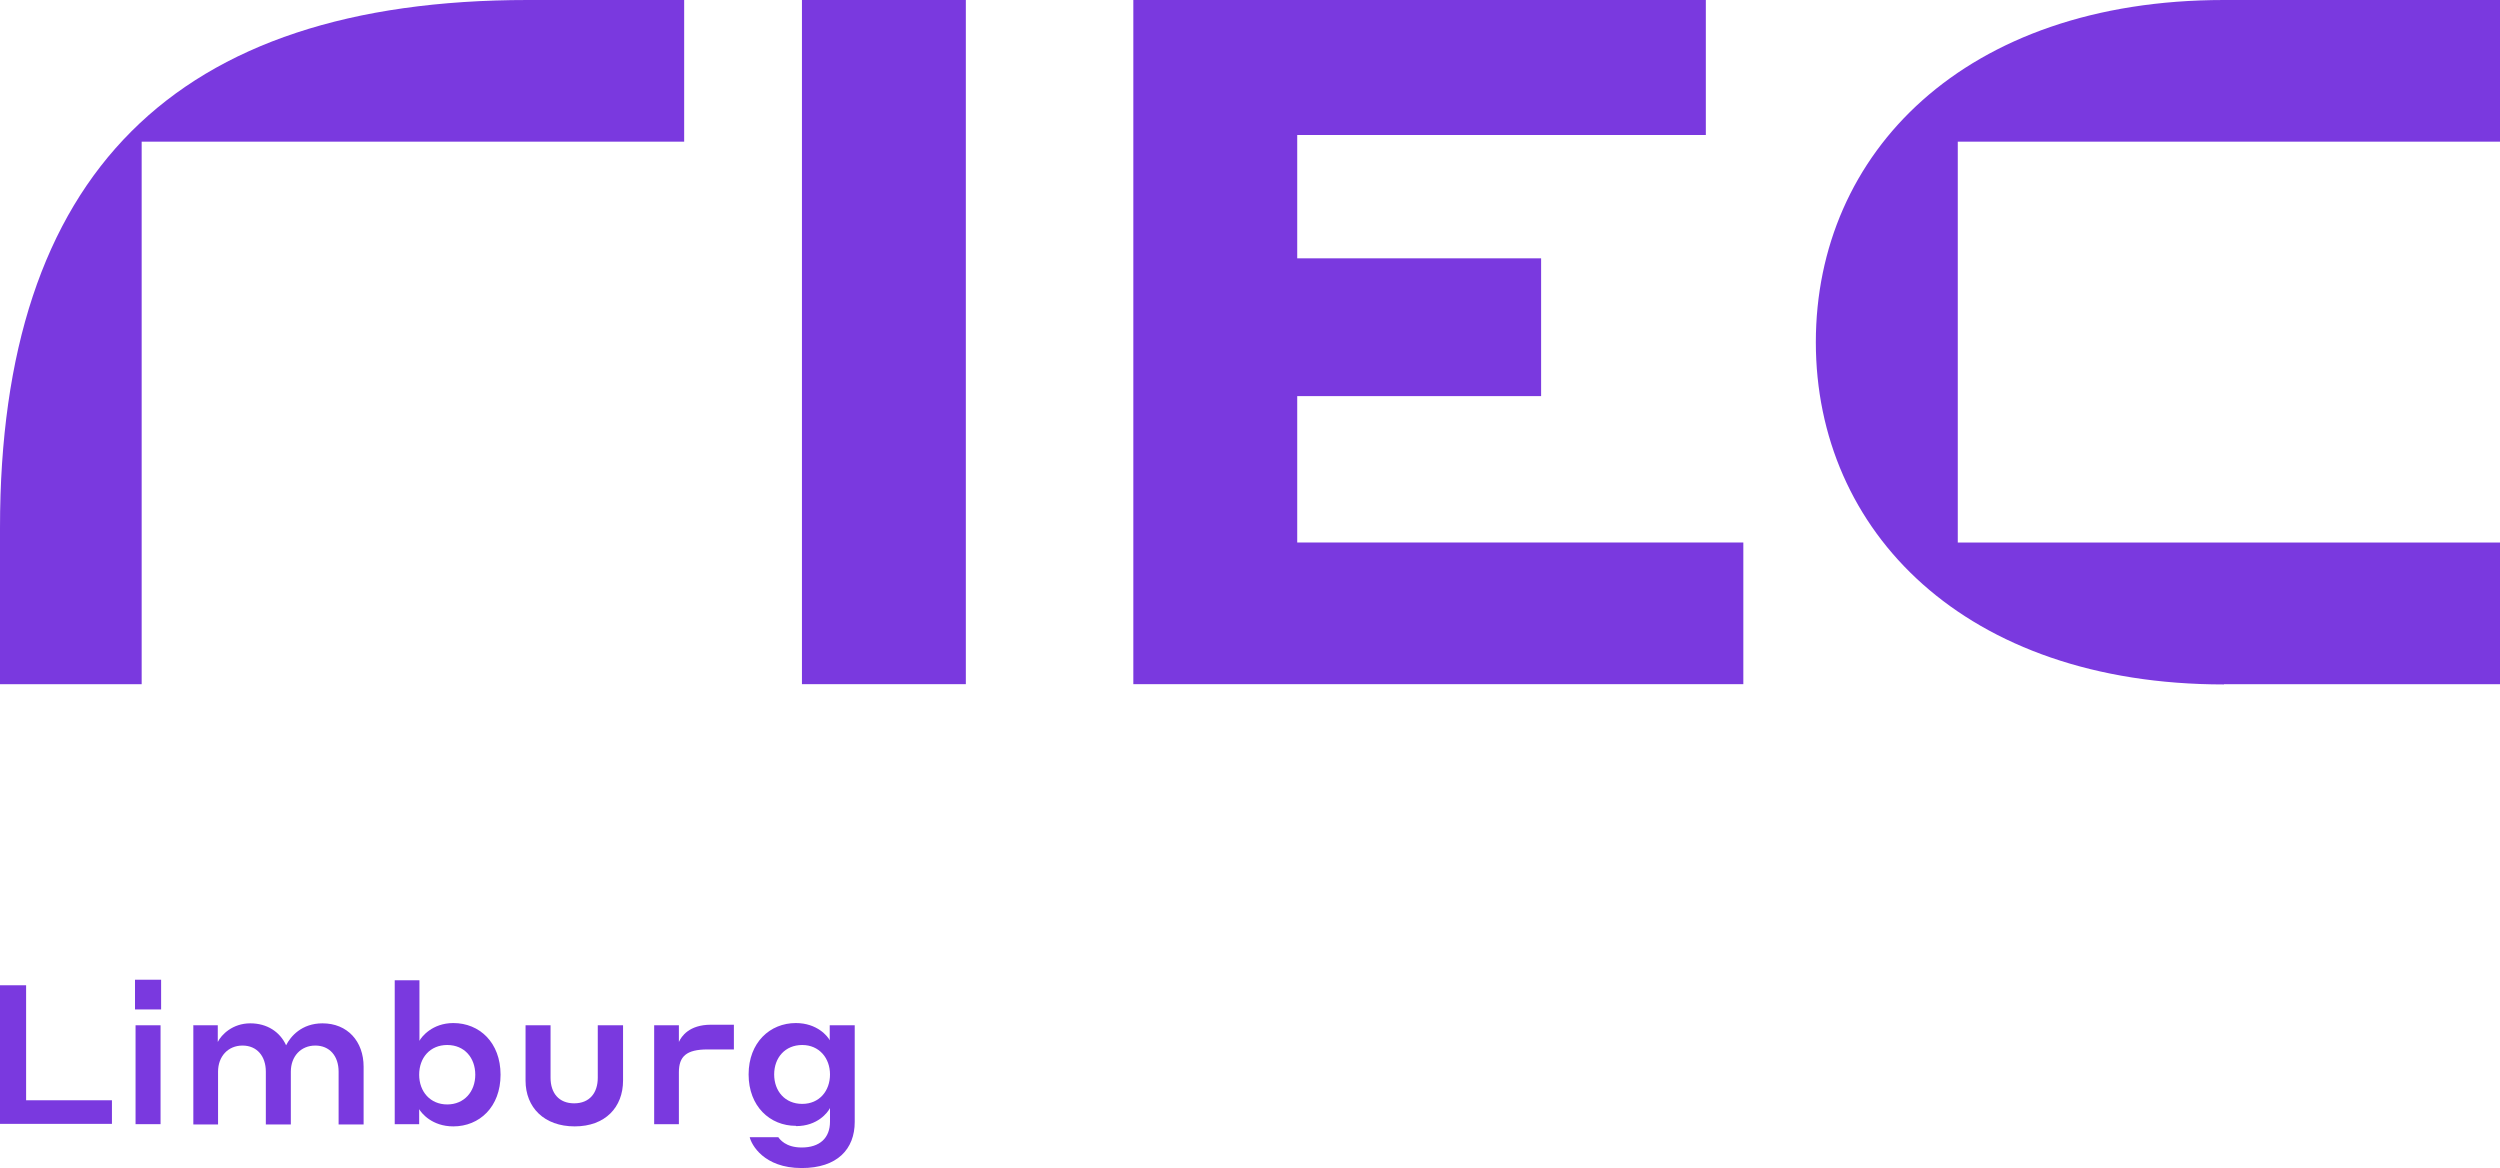 <svg xmlns="http://www.w3.org/2000/svg" id="Laag_1" viewBox="0 0 90 42.05"><defs><style>.cls-1{fill:#7a39df;}</style></defs><rect class="cls-1" x="28.87" width="5.9" height="24.63"></rect><polygon class="cls-1" points="46.7 14.26 55.48 14.26 55.48 9.3 46.7 9.3 46.7 4.86 61.41 4.86 61.41 0 40.8 0 40.8 24.63 62.76 24.63 62.76 19.53 46.7 19.53 46.7 14.26"></polygon><path class="cls-1" d="m0,19v5.63h5.1V5.1h19.53V0h-5.63C6.28,0,0,6.28,0,19Z"></path><path class="cls-1" d="m80.06,24.63h9.94v-5.1h-19.52V5.1h19.52V0h-9.94c-9.34,0-14.69,5.51-14.69,12.32h0c0,6.8,5.36,12.32,14.69,12.32Z"></path><path class="cls-1" d="m0,35.47h.94v4.14h3.09v.85H0v-4.99Z"></path><path class="cls-1" d="m4.86,35.27h.94v1.07h-.94v-1.07Zm.02,1.64h.9v3.56h-.9v-3.56Z"></path><path class="cls-1" d="m6.95,36.91h.89v.6c.13-.26.53-.67,1.17-.67.61,0,1.07.31,1.29.79.16-.32.56-.79,1.31-.79.9,0,1.48.65,1.48,1.56v2.08h-.9v-1.9c0-.56-.32-.94-.84-.94s-.88.39-.88.94v1.9h-.9v-1.9c0-.56-.32-.94-.84-.94s-.88.39-.88.94v1.9h-.89v-3.56Z"></path><path class="cls-1" d="m15.09,40.47h-.88v-5.18h.89v2.18c.07-.14.46-.64,1.22-.64.94,0,1.7.7,1.7,1.86s-.76,1.86-1.7,1.86c-.77,0-1.15-.48-1.23-.62v.54Zm1.01-.71c.61,0,1.01-.46,1.01-1.07s-.39-1.07-1.01-1.07-1.01.46-1.01,1.07.4,1.07,1.01,1.07Z"></path><path class="cls-1" d="m18.92,38.9v-1.99h.9v1.89c0,.55.3.92.85.92s.85-.37.85-.92v-1.89h.91v1.99c0,.96-.64,1.65-1.74,1.65s-1.77-.68-1.77-1.65Z"></path><path class="cls-1" d="m24.44,40.47h-.89v-3.56h.89v.6c.09-.2.37-.62,1.15-.62h.83v.89h-.95c-.76,0-1.03.25-1.03.82v1.87Z"></path><path class="cls-1" d="m28.65,40.53c-.93,0-1.7-.7-1.7-1.85s.77-1.85,1.7-1.85c.77,0,1.15.48,1.22.62v-.54h.9v3.48c0,.98-.63,1.66-1.91,1.66-1.37,0-1.81-.85-1.87-1.11h1.03c.05.07.26.37.84.37.65,0,1.02-.34,1.02-.93v-.49c-.08.16-.45.65-1.22.65Zm.23-2.91c-.62,0-1.01.46-1.01,1.06s.39,1.06,1.01,1.06,1-.47,1-1.06-.39-1.06-1-1.06Z"></path></svg>
